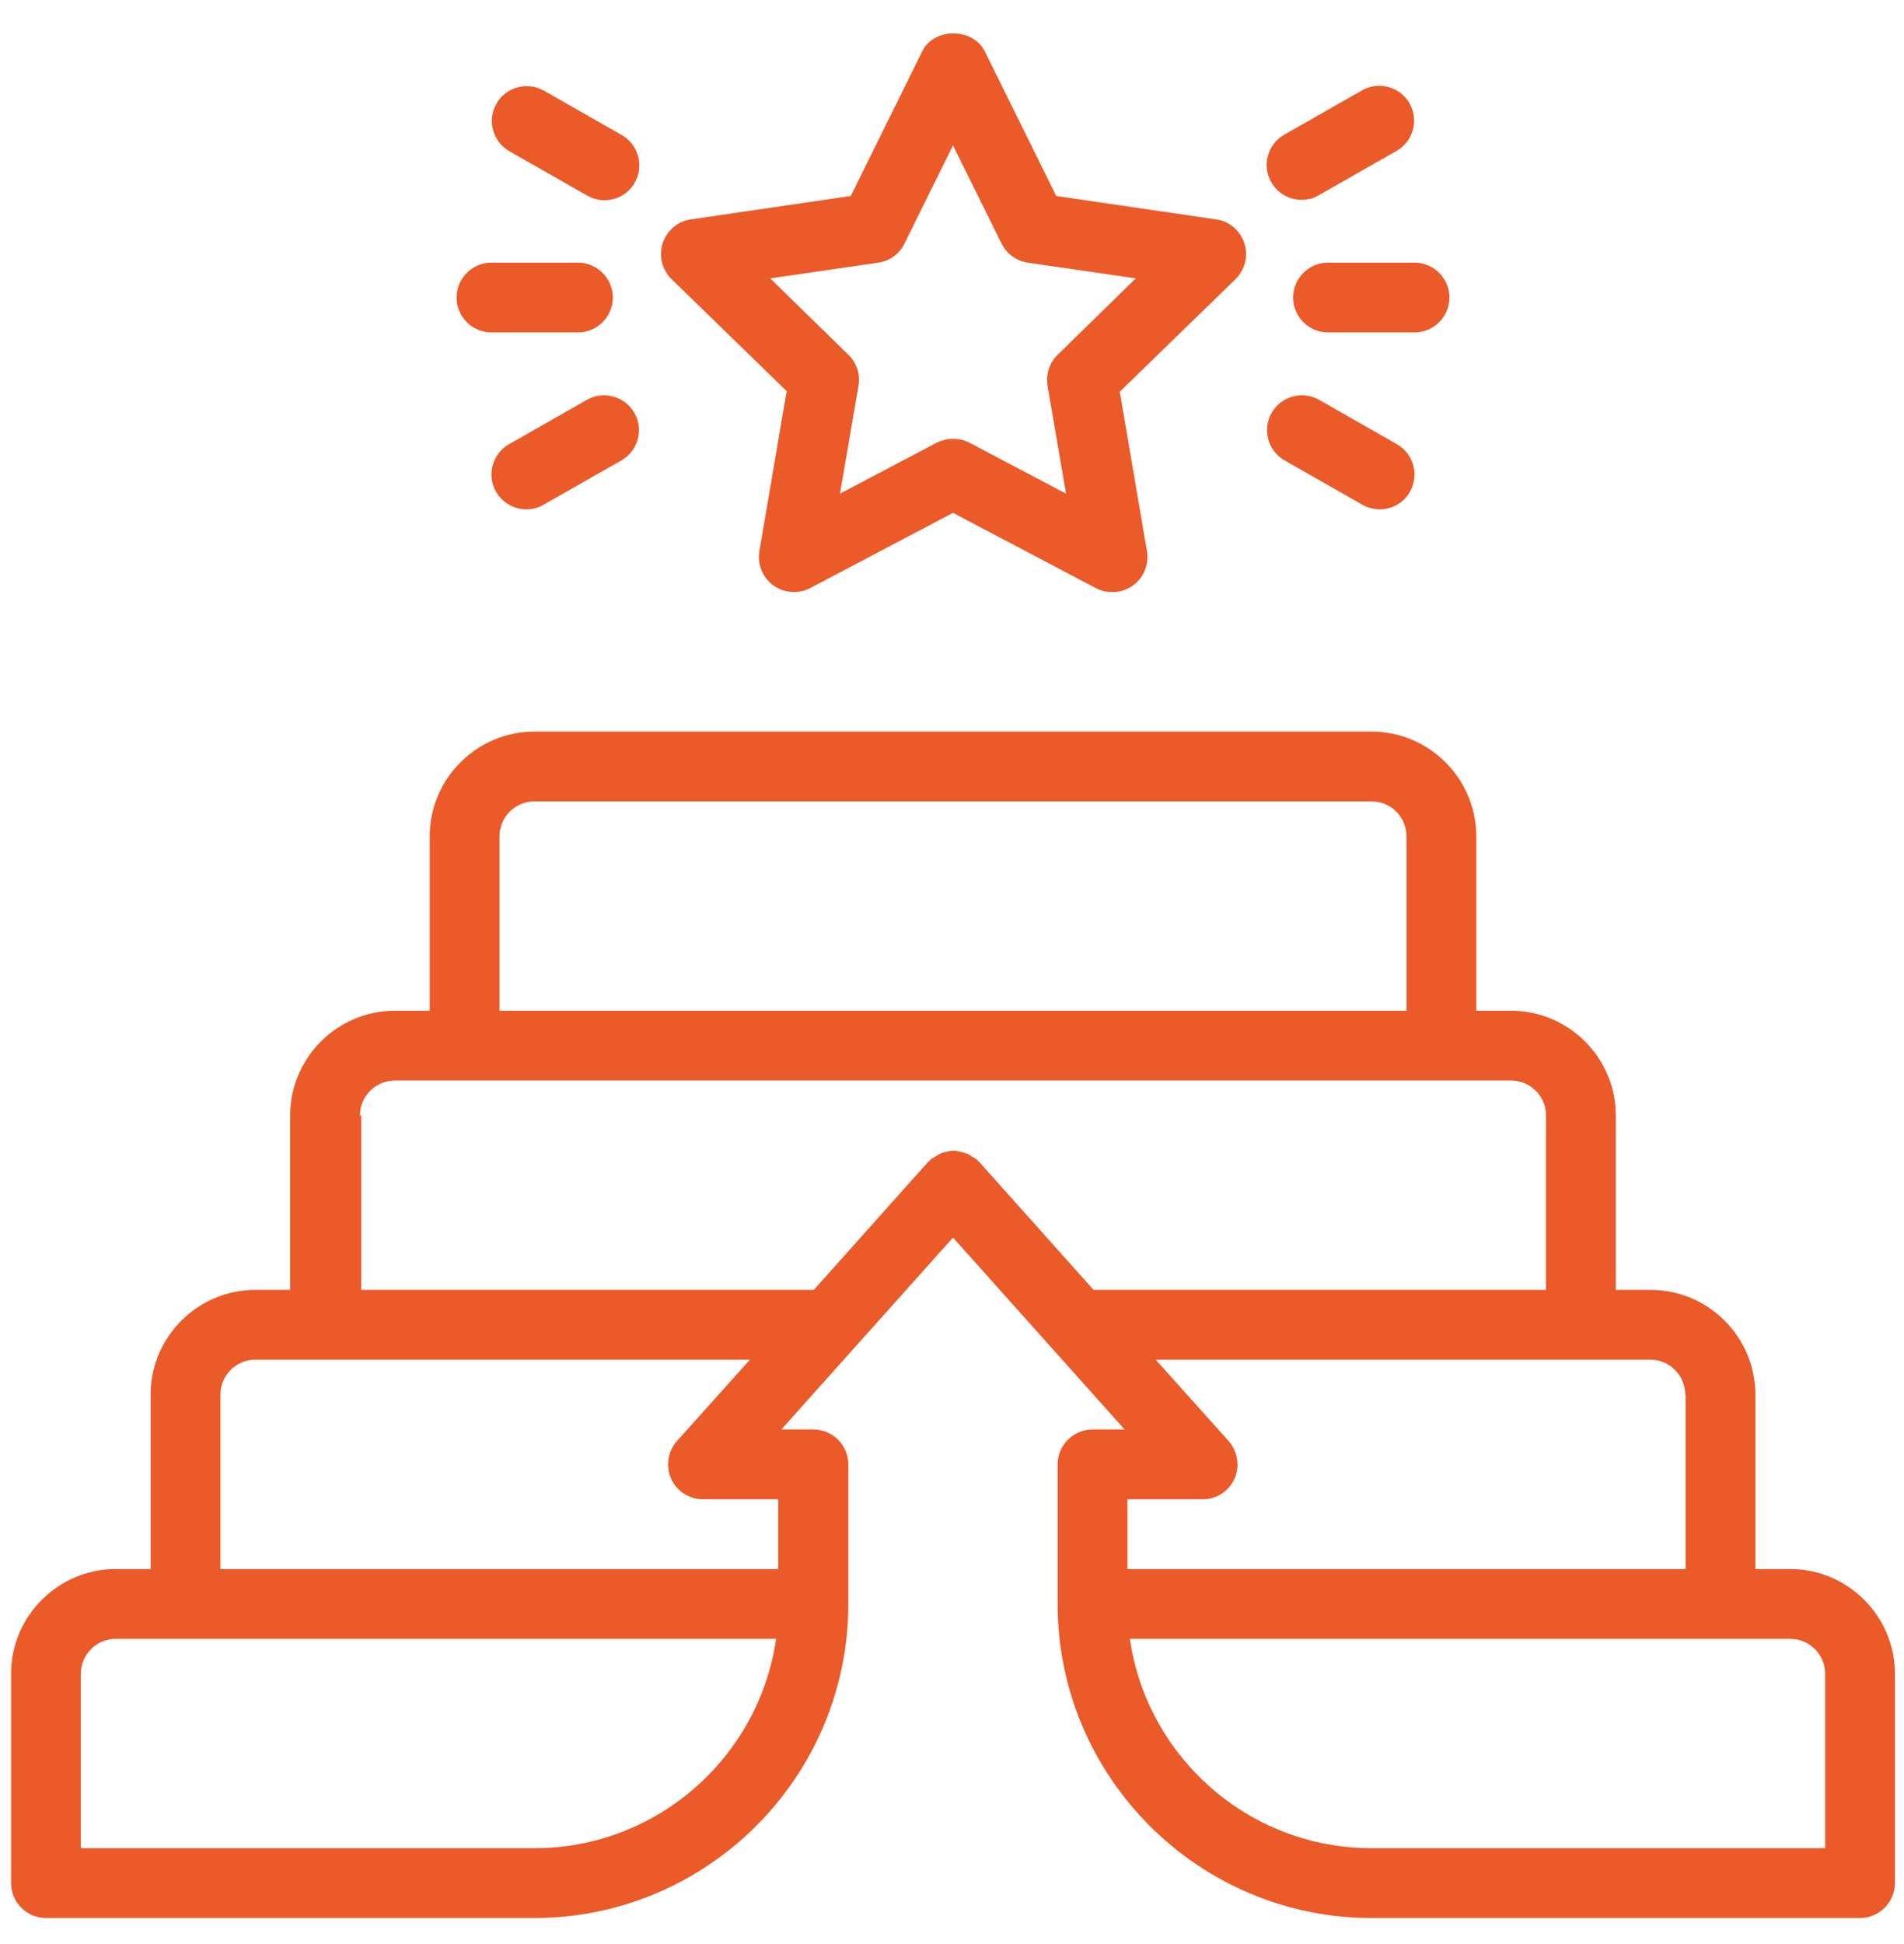 <svg width="48" height="49" viewBox="0 0 48 49" fill="none" xmlns="http://www.w3.org/2000/svg">
<path d="M45.133 39.548H44.253V35.151C44.253 33.699 43.066 32.512 41.615 32.512H40.735V28.115C40.735 26.663 39.548 25.476 38.097 25.476H37.217V21.079C37.217 19.628 36.03 18.44 34.579 18.44H13.471C12.02 18.44 10.833 19.628 10.833 21.079V25.476H9.953C8.502 25.476 7.315 26.663 7.315 28.115V32.512H6.435C4.984 32.512 3.797 33.699 3.797 35.151V39.548H2.917C1.466 39.548 0.279 40.735 0.279 42.186V47.463C0.279 47.947 0.675 48.343 1.158 48.343H13.471C17.833 48.343 21.386 44.79 21.386 40.428V36.91C21.386 36.426 20.991 36.03 20.507 36.03H19.698L24.025 31.193L28.352 36.03H27.543C27.059 36.03 26.663 36.426 26.663 36.91V40.428C26.663 44.79 30.216 48.343 34.578 48.343H46.891C47.375 48.343 47.771 47.947 47.771 47.463V42.186C47.771 40.735 46.584 39.548 45.133 39.548ZM42.494 35.151V39.548H28.422V37.789H30.322C30.665 37.789 30.982 37.587 31.122 37.27C31.263 36.953 31.202 36.584 30.973 36.32L29.135 34.271H41.606C42.09 34.271 42.485 34.667 42.485 35.151L42.494 35.151ZM12.592 21.079C12.592 20.595 12.987 20.199 13.471 20.199H34.579C35.063 20.199 35.458 20.595 35.458 21.079V25.476H12.592V21.079ZM9.074 28.115C9.074 27.631 9.469 27.235 9.953 27.235H38.097C38.581 27.235 38.976 27.631 38.976 28.115V32.512H27.569L24.684 29.284C24.684 29.284 24.658 29.267 24.649 29.258C24.64 29.249 24.632 29.232 24.623 29.223C24.588 29.196 24.552 29.179 24.517 29.161C24.465 29.126 24.421 29.091 24.368 29.073C24.315 29.056 24.262 29.047 24.209 29.029C24.157 29.02 24.104 29.003 24.042 29.003C23.99 29.003 23.928 29.012 23.875 29.029C23.823 29.038 23.77 29.047 23.717 29.073C23.664 29.1 23.611 29.126 23.567 29.161C23.532 29.188 23.488 29.196 23.462 29.223C23.453 29.232 23.444 29.249 23.436 29.258C23.427 29.267 23.409 29.276 23.4 29.284L20.516 32.512H9.108V28.115H9.074ZM5.556 35.151C5.556 34.667 5.952 34.271 6.435 34.271H18.906L17.068 36.32C16.839 36.575 16.778 36.945 16.919 37.27C17.059 37.587 17.376 37.789 17.719 37.789H19.619V39.548H5.556L5.556 35.151ZM13.471 46.584H2.038V42.186C2.038 41.702 2.434 41.307 2.917 41.307H19.566C19.135 44.288 16.567 46.584 13.471 46.584ZM46.012 46.584H34.579C31.483 46.584 28.915 44.288 28.484 41.307H45.132C45.616 41.307 46.012 41.702 46.012 42.186L46.012 46.584Z" fill="#EB5A29"/>
<path d="M19.83 9.874L19.144 13.894C19.091 14.228 19.223 14.553 19.496 14.756C19.768 14.949 20.129 14.975 20.419 14.826L24.025 12.926L27.631 14.826C27.763 14.896 27.904 14.923 28.044 14.923C28.229 14.923 28.405 14.87 28.563 14.756C28.836 14.562 28.968 14.228 28.915 13.894L28.229 9.874L31.149 7.034C31.386 6.796 31.474 6.453 31.369 6.128C31.263 5.811 30.991 5.574 30.656 5.53L26.628 4.94L24.825 1.291C24.526 0.693 23.541 0.693 23.251 1.291L21.448 4.94L17.42 5.53C17.086 5.574 16.813 5.811 16.708 6.128C16.602 6.444 16.69 6.796 16.928 7.034L19.848 9.874H19.83ZM22.143 6.62C22.433 6.576 22.679 6.401 22.803 6.137L24.025 3.665L25.248 6.137C25.38 6.4 25.626 6.576 25.907 6.62L28.634 7.016L26.664 8.942C26.453 9.145 26.365 9.435 26.409 9.725L26.875 12.443L24.439 11.159C24.307 11.088 24.166 11.062 24.025 11.062C23.884 11.062 23.744 11.097 23.612 11.159L21.176 12.443L21.642 9.725C21.695 9.444 21.598 9.145 21.387 8.942L19.417 7.016L22.143 6.62Z" fill="#EB5A29"/>
<path d="M12.389 8.379H14.571C15.054 8.379 15.45 7.984 15.45 7.5C15.45 7.016 15.054 6.62 14.571 6.62H12.389C11.906 6.62 11.51 7.016 11.51 7.5C11.51 7.984 11.906 8.379 12.389 8.379Z" fill="#EB5A29"/>
<path d="M14.799 10.076L12.837 11.194C12.415 11.431 12.266 11.967 12.503 12.39C12.662 12.671 12.96 12.838 13.268 12.838C13.418 12.838 13.567 12.803 13.699 12.724L15.661 11.607C16.083 11.369 16.232 10.833 15.995 10.411C15.757 9.989 15.221 9.839 14.799 10.076Z" fill="#EB5A29"/>
<path d="M12.847 3.815L14.808 4.932C14.949 5.011 15.098 5.046 15.239 5.046C15.547 5.046 15.846 4.888 16.004 4.597C16.241 4.175 16.092 3.639 15.67 3.401L13.709 2.284C13.287 2.047 12.75 2.196 12.512 2.618C12.275 3.041 12.425 3.577 12.847 3.815Z" fill="#EB5A29"/>
<path d="M32.6 7.5C32.6 7.983 32.995 8.379 33.479 8.379H35.66C36.144 8.379 36.54 7.983 36.54 7.5C36.54 7.016 36.144 6.62 35.66 6.62H33.479C32.995 6.62 32.6 7.016 32.6 7.5Z" fill="#EB5A29"/>
<path d="M33.251 10.076C32.829 9.839 32.292 9.989 32.055 10.411C31.817 10.833 31.967 11.369 32.389 11.607L34.35 12.724C34.491 12.803 34.641 12.838 34.781 12.838C35.089 12.838 35.388 12.68 35.547 12.39C35.784 11.967 35.635 11.431 35.212 11.194L33.251 10.076Z" fill="#EB5A29"/>
<path d="M32.811 5.037C32.96 5.037 33.11 5.002 33.242 4.923L35.203 3.806C35.625 3.568 35.775 3.032 35.537 2.61C35.3 2.188 34.763 2.038 34.341 2.276L32.38 3.393C31.958 3.63 31.808 4.166 32.046 4.589C32.204 4.87 32.503 5.037 32.811 5.037Z" fill="#EB5A29"/>
</svg>
